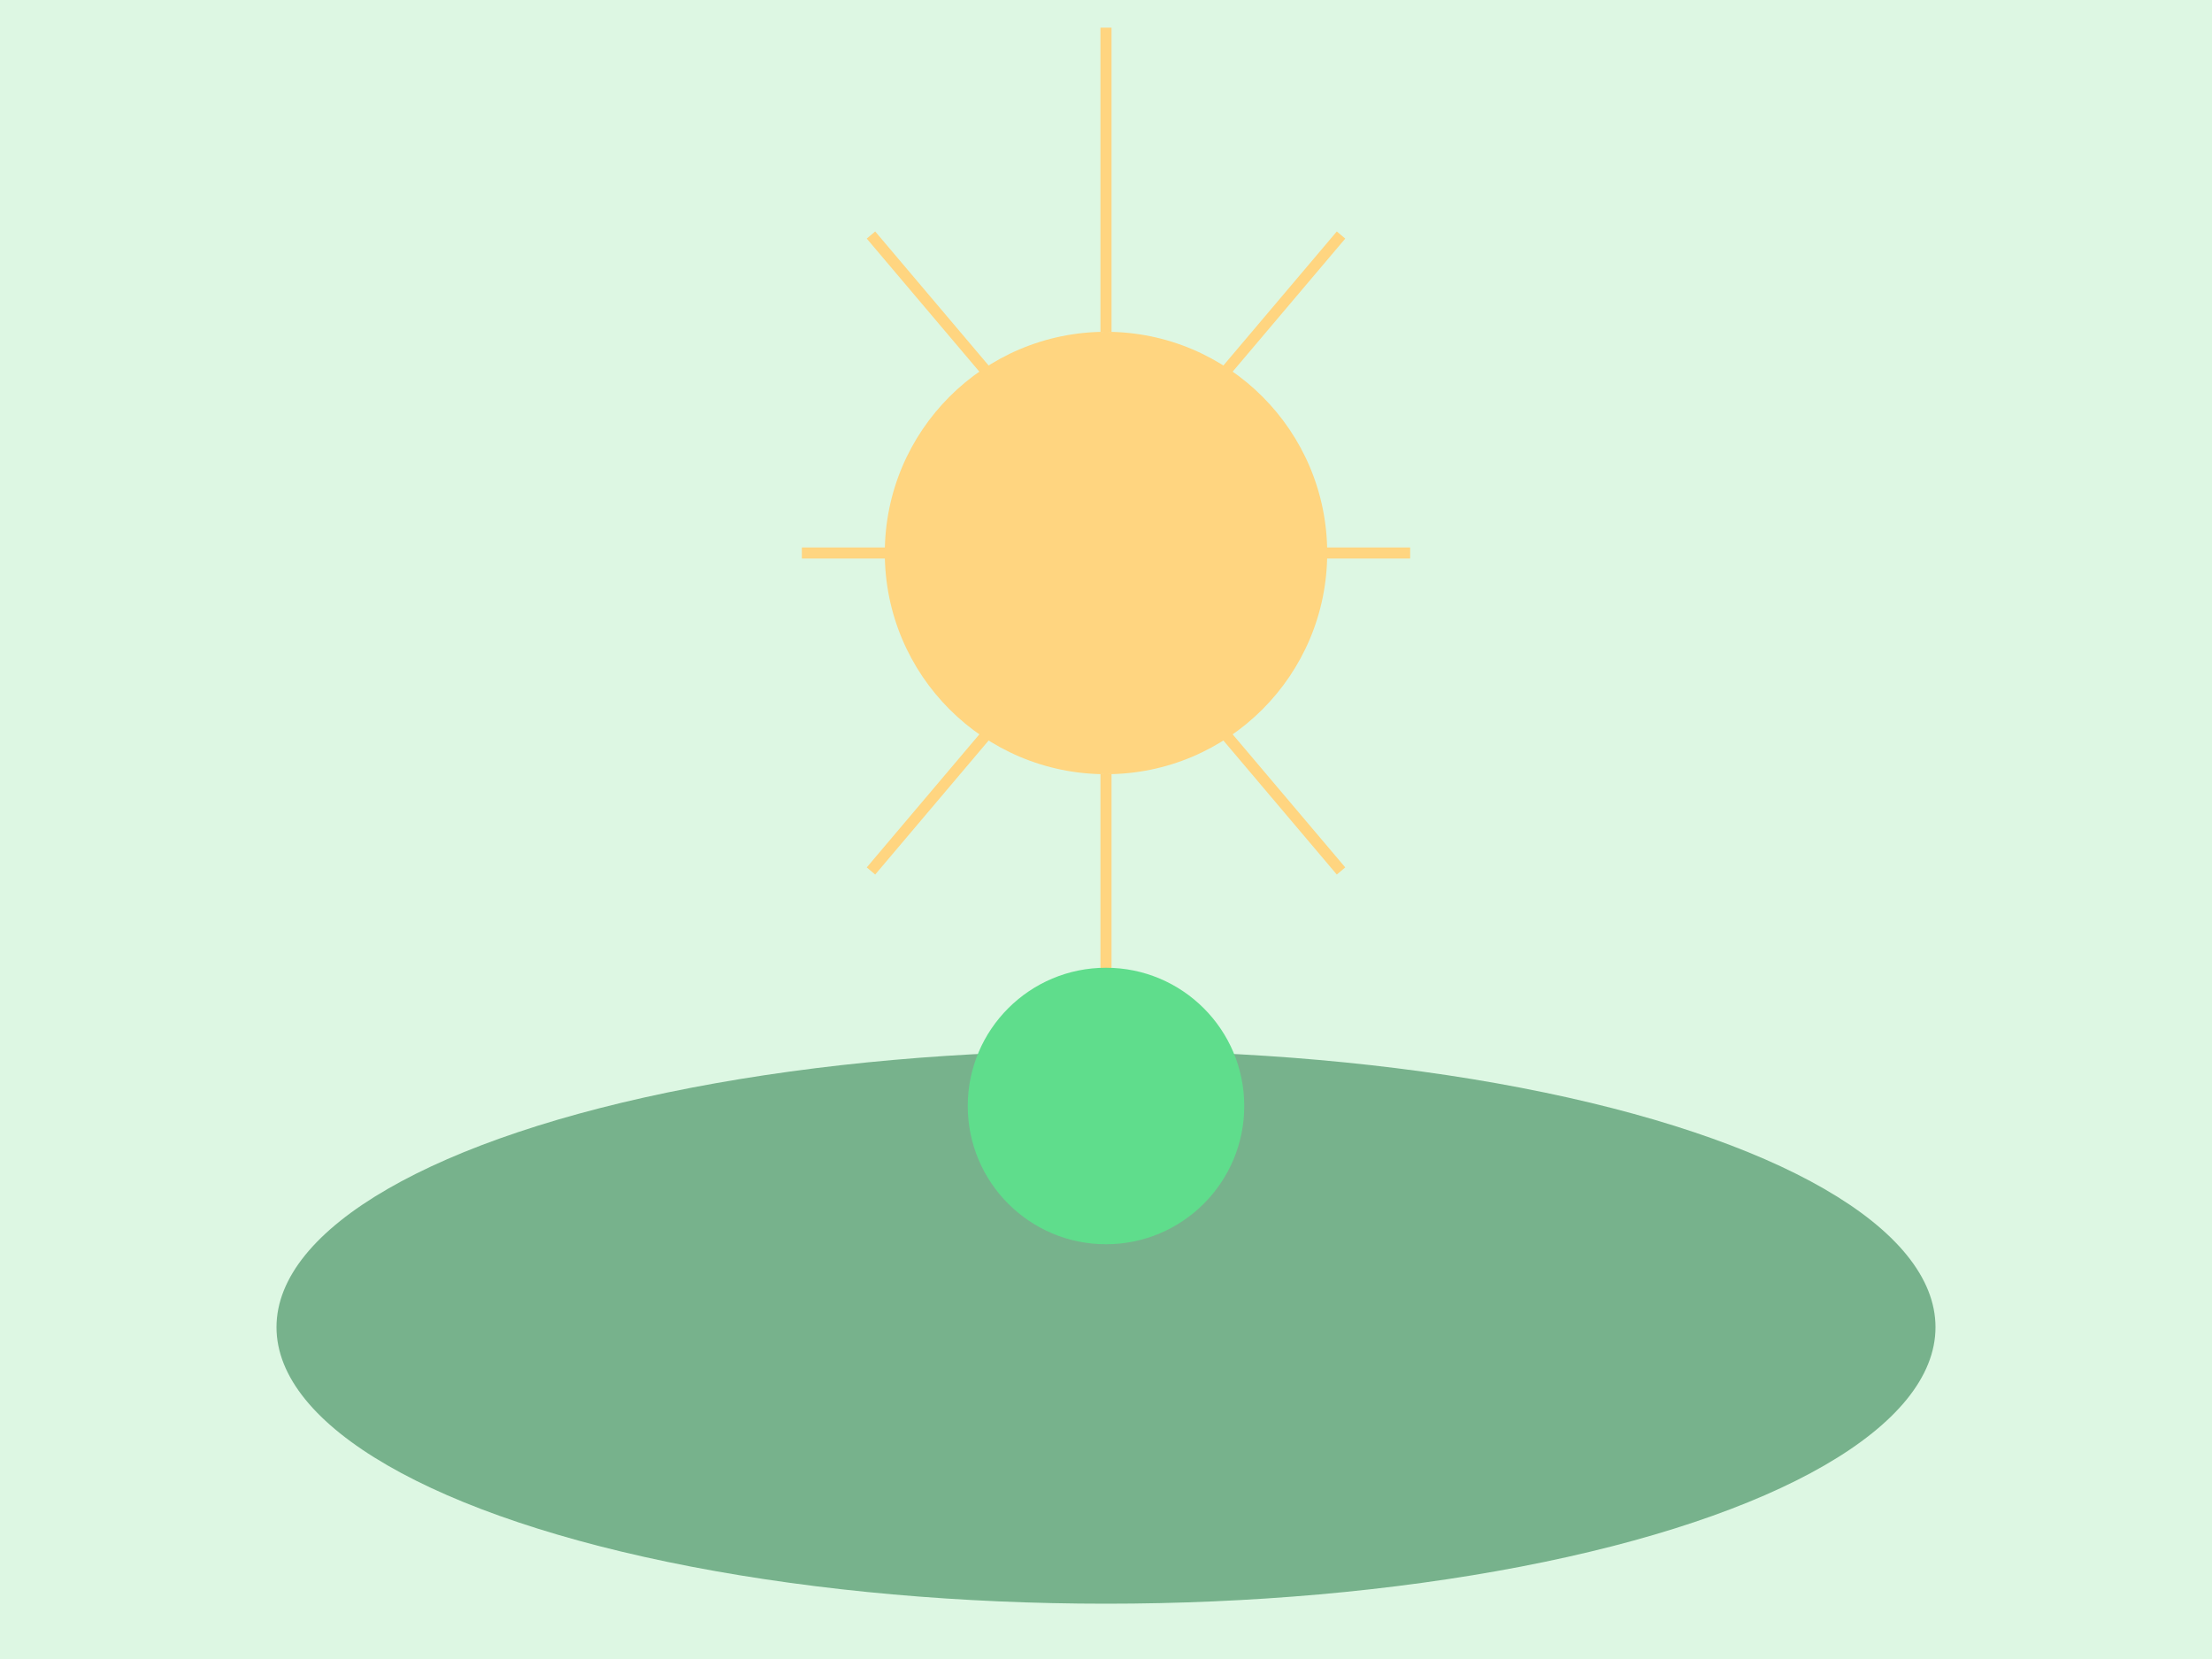 <svg xmlns="http://www.w3.org/2000/svg" viewBox="0 0 800 600">
  <style>
    .background { fill: #DDF7E3; }
    .sun { fill: #FFD580; }
    .rays { stroke: #FFD580; stroke-width: 4; }
    .froge { fill: #5FDD8C; }
    .land { fill: #77B28C; }
  </style>
  <rect class="background" width="800" height="600"/>
  <g>
    <circle class="sun" cx="400" cy="200" r="80"/>
    <line class="rays" x1="400" y1="10" x2="400" y2="120"/>
    <line class="rays" x1="400" y1="280" x2="400" y2="390"/>
    <line class="rays" x1="290" y1="200" x2="370" y2="200"/>
    <line class="rays" x1="430" y1="200" x2="510" y2="200"/>
    <line class="rays" x1="315" y1="315" x2="370" y2="250"/>
    <line class="rays" x1="430" y1="250" x2="485" y2="315"/>
    <line class="rays" x1="315" y1="85" x2="370" y2="150"/>
    <line class="rays" x1="430" y1="150" x2="485" y2="85"/>
  </g>
  <ellipse class="land" cx="400" cy="480" rx="300" ry="100"/>
  <g>
    <circle class="froge" cx="400" cy="400" r="50"/>
    <circle class="froge" cx="370" cy="380" r="10"/>
    <circle class="froge" cx="430" cy="380" r="10"/>
    <ellipse class="froge" cx="400" cy="420" rx="30" ry="15"/>
  </g>
</svg>